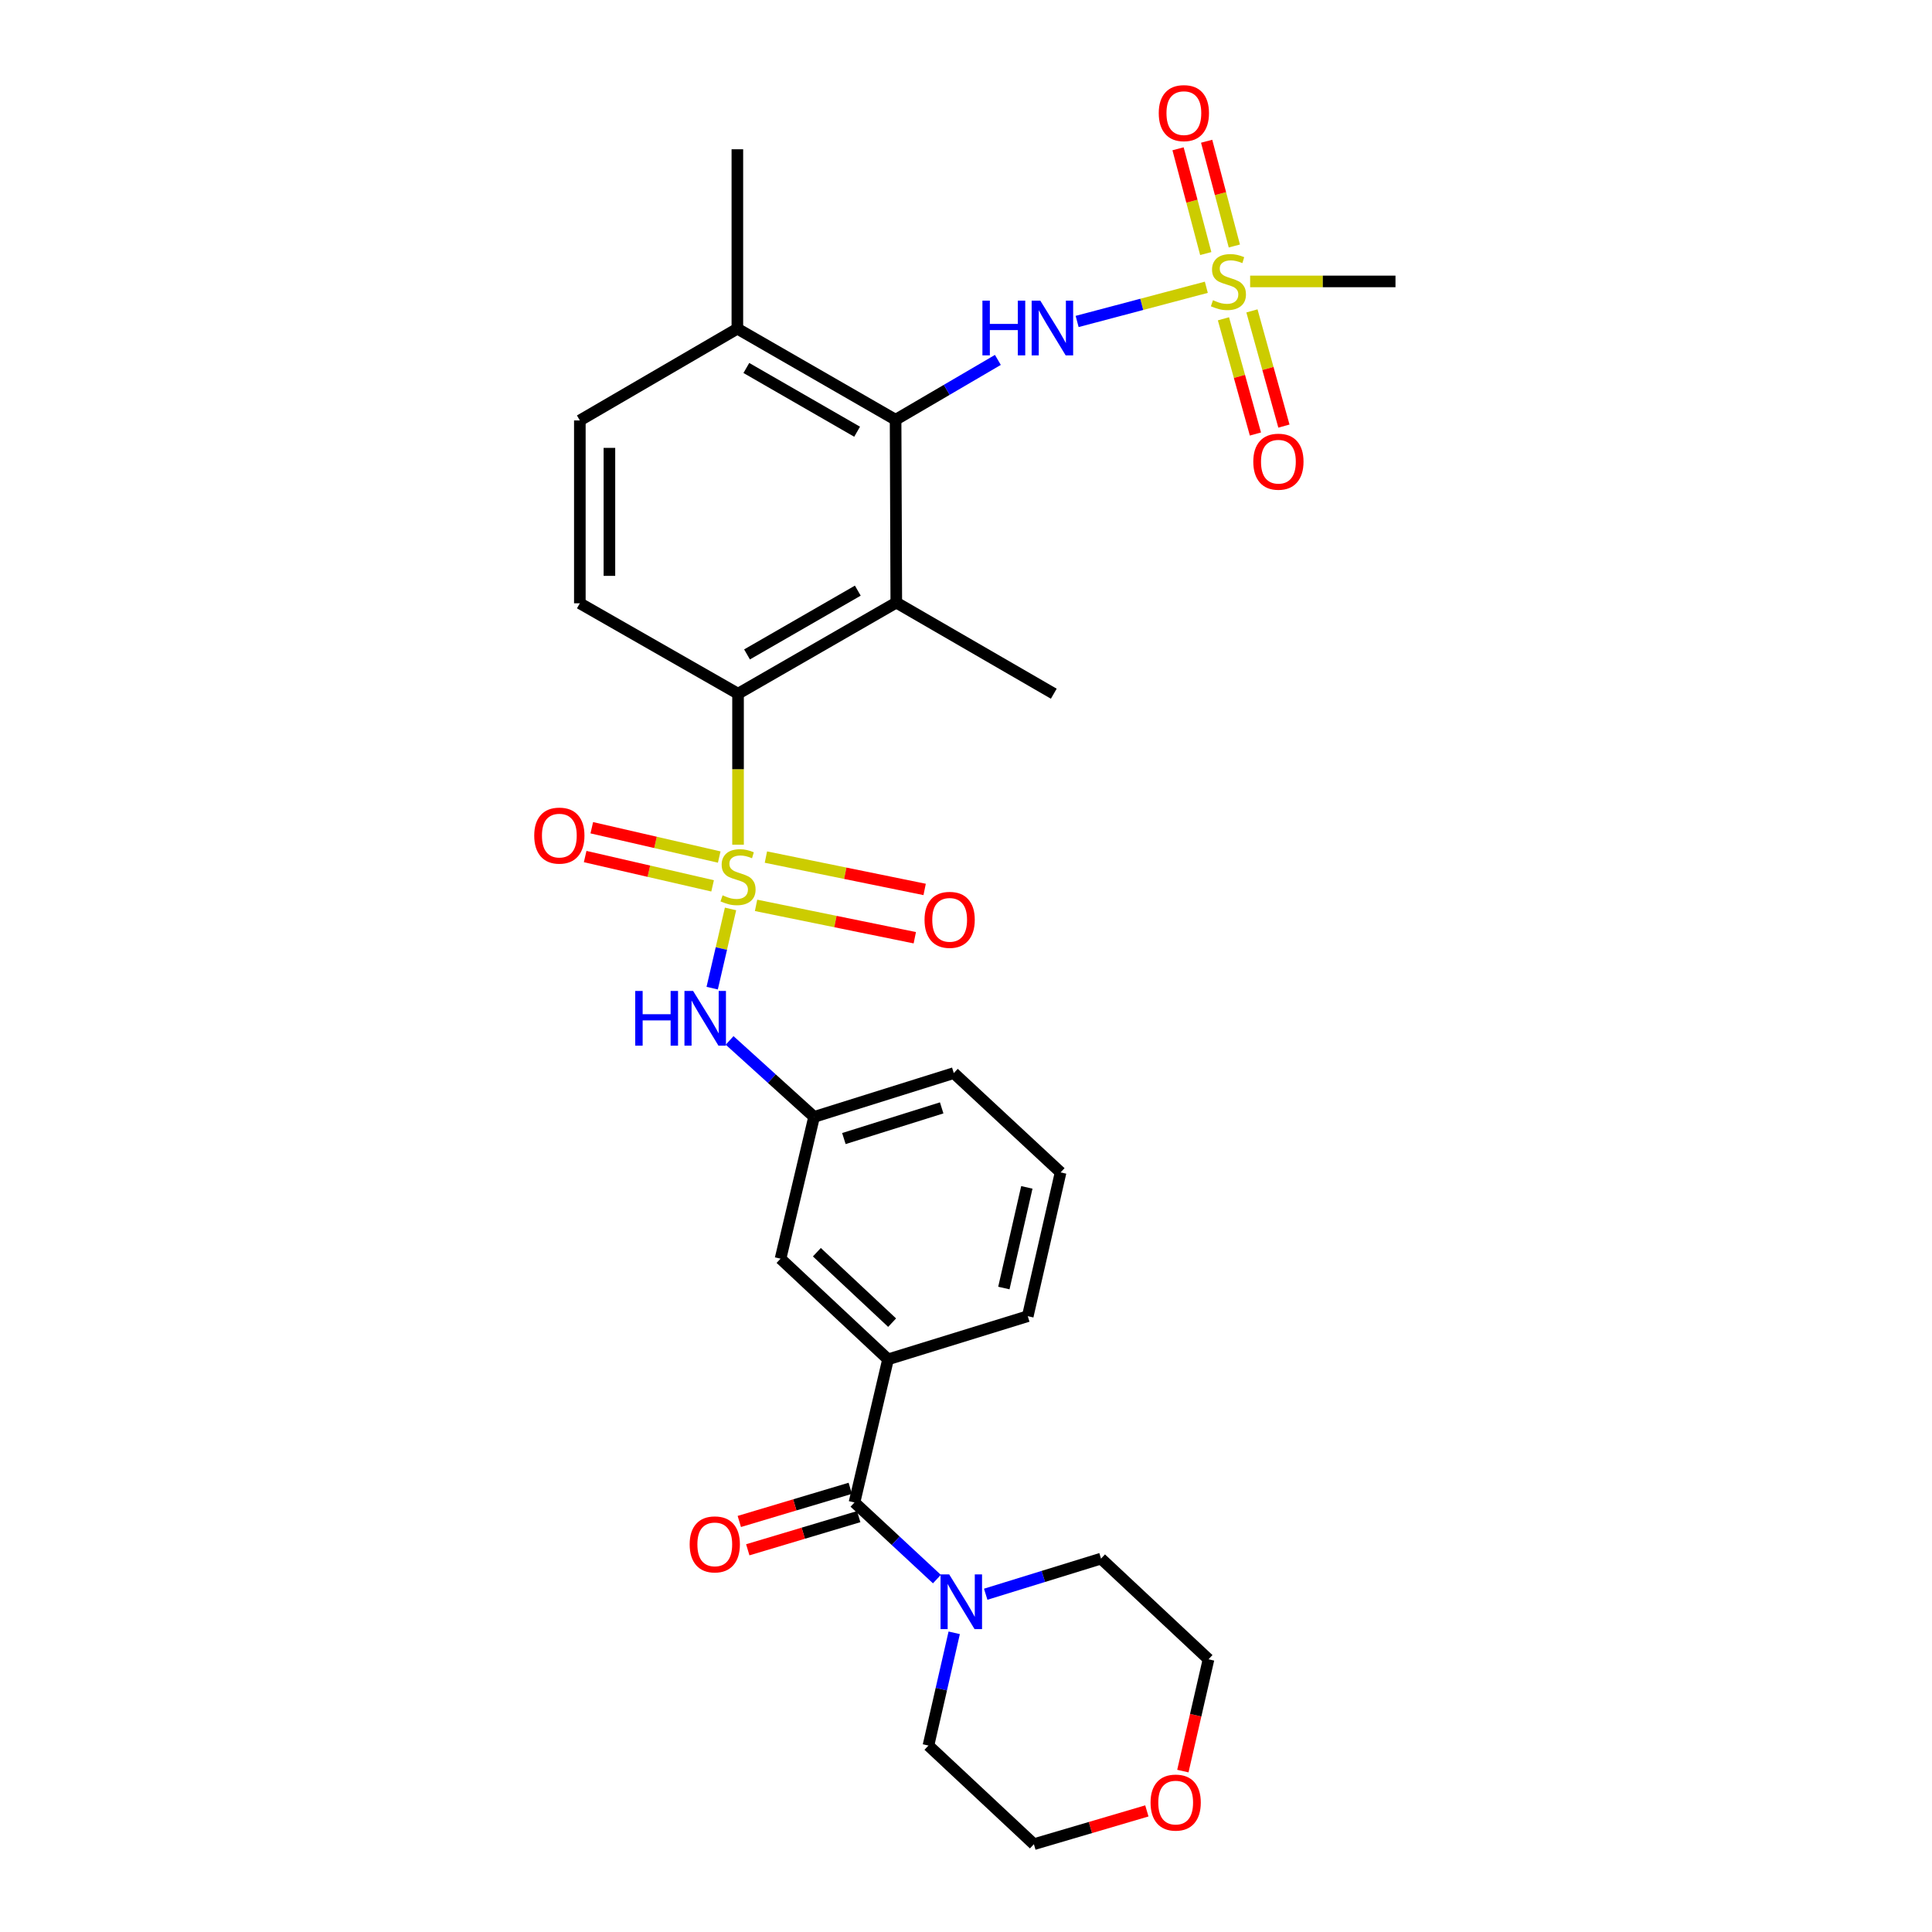 <?xml version='1.0' encoding='iso-8859-1'?>
<svg version='1.1' baseProfile='full'
              xmlns='http://www.w3.org/2000/svg'
                      xmlns:rdkit='http://www.rdkit.org/xml'
                      xmlns:xlink='http://www.w3.org/1999/xlink'
                  xml:space='preserve'
width='1000px' height='1000px' viewBox='0 0 1000 1000'>
<!-- END OF HEADER -->
<rect style='opacity:1.0;fill:#FFFFFF;stroke:none' width='1000' height='1000' x='0' y='0'> </rect>
<path class='bond-1' d='M 382.008,437.212 L 382.008,398.138' style='fill:none;fill-rule:evenodd;stroke:#CCCC00;stroke-width:6px;stroke-linecap:butt;stroke-linejoin:miter;stroke-opacity:1' />
<path class='bond-1' d='M 382.008,398.138 L 382.008,359.064' style='fill:none;fill-rule:evenodd;stroke:#000000;stroke-width:6px;stroke-linecap:butt;stroke-linejoin:miter;stroke-opacity:1' />
<path class='bond-6' d='M 378.125,470.461 L 373.376,490.962' style='fill:none;fill-rule:evenodd;stroke:#CCCC00;stroke-width:6px;stroke-linecap:butt;stroke-linejoin:miter;stroke-opacity:1' />
<path class='bond-6' d='M 373.376,490.962 L 368.627,511.463' style='fill:none;fill-rule:evenodd;stroke:#0000FF;stroke-width:6px;stroke-linecap:butt;stroke-linejoin:miter;stroke-opacity:1' />
<path class='bond-9' d='M 372.27,443.606 L 339.29,436.021' style='fill:none;fill-rule:evenodd;stroke:#CCCC00;stroke-width:6px;stroke-linecap:butt;stroke-linejoin:miter;stroke-opacity:1' />
<path class='bond-9' d='M 339.29,436.021 L 306.31,428.435' style='fill:none;fill-rule:evenodd;stroke:#FF0000;stroke-width:6px;stroke-linecap:butt;stroke-linejoin:miter;stroke-opacity:1' />
<path class='bond-9' d='M 368.84,458.521 L 335.86,450.936' style='fill:none;fill-rule:evenodd;stroke:#CCCC00;stroke-width:6px;stroke-linecap:butt;stroke-linejoin:miter;stroke-opacity:1' />
<path class='bond-9' d='M 335.86,450.936 L 302.879,443.35' style='fill:none;fill-rule:evenodd;stroke:#FF0000;stroke-width:6px;stroke-linecap:butt;stroke-linejoin:miter;stroke-opacity:1' />
<path class='bond-10' d='M 391.335,468.616 L 432.417,476.99' style='fill:none;fill-rule:evenodd;stroke:#CCCC00;stroke-width:6px;stroke-linecap:butt;stroke-linejoin:miter;stroke-opacity:1' />
<path class='bond-10' d='M 432.417,476.99 L 473.499,485.365' style='fill:none;fill-rule:evenodd;stroke:#FF0000;stroke-width:6px;stroke-linecap:butt;stroke-linejoin:miter;stroke-opacity:1' />
<path class='bond-10' d='M 396.43,443.622 L 437.512,451.996' style='fill:none;fill-rule:evenodd;stroke:#CCCC00;stroke-width:6px;stroke-linecap:butt;stroke-linejoin:miter;stroke-opacity:1' />
<path class='bond-10' d='M 437.512,451.996 L 478.594,460.371' style='fill:none;fill-rule:evenodd;stroke:#FF0000;stroke-width:6px;stroke-linecap:butt;stroke-linejoin:miter;stroke-opacity:1' />
<path class='bond-0' d='M 624.392,148.691 L 590.957,157.541' style='fill:none;fill-rule:evenodd;stroke:#CCCC00;stroke-width:6px;stroke-linecap:butt;stroke-linejoin:miter;stroke-opacity:1' />
<path class='bond-0' d='M 590.957,157.541 L 557.523,166.39' style='fill:none;fill-rule:evenodd;stroke:#0000FF;stroke-width:6px;stroke-linecap:butt;stroke-linejoin:miter;stroke-opacity:1' />
<path class='bond-12' d='M 633.256,165.01 L 641.531,194.827' style='fill:none;fill-rule:evenodd;stroke:#CCCC00;stroke-width:6px;stroke-linecap:butt;stroke-linejoin:miter;stroke-opacity:1' />
<path class='bond-12' d='M 641.531,194.827 L 649.807,224.644' style='fill:none;fill-rule:evenodd;stroke:#FF0000;stroke-width:6px;stroke-linecap:butt;stroke-linejoin:miter;stroke-opacity:1' />
<path class='bond-12' d='M 648.003,160.917 L 656.278,190.734' style='fill:none;fill-rule:evenodd;stroke:#CCCC00;stroke-width:6px;stroke-linecap:butt;stroke-linejoin:miter;stroke-opacity:1' />
<path class='bond-12' d='M 656.278,190.734 L 664.554,220.551' style='fill:none;fill-rule:evenodd;stroke:#FF0000;stroke-width:6px;stroke-linecap:butt;stroke-linejoin:miter;stroke-opacity:1' />
<path class='bond-13' d='M 638.896,127.333 L 631.725,100.219' style='fill:none;fill-rule:evenodd;stroke:#CCCC00;stroke-width:6px;stroke-linecap:butt;stroke-linejoin:miter;stroke-opacity:1' />
<path class='bond-13' d='M 631.725,100.219 L 624.555,73.105' style='fill:none;fill-rule:evenodd;stroke:#FF0000;stroke-width:6px;stroke-linecap:butt;stroke-linejoin:miter;stroke-opacity:1' />
<path class='bond-13' d='M 624.1,131.246 L 616.929,104.132' style='fill:none;fill-rule:evenodd;stroke:#CCCC00;stroke-width:6px;stroke-linecap:butt;stroke-linejoin:miter;stroke-opacity:1' />
<path class='bond-13' d='M 616.929,104.132 L 609.759,77.018' style='fill:none;fill-rule:evenodd;stroke:#FF0000;stroke-width:6px;stroke-linecap:butt;stroke-linejoin:miter;stroke-opacity:1' />
<path class='bond-20' d='M 647.07,145.665 L 684.685,145.665' style='fill:none;fill-rule:evenodd;stroke:#CCCC00;stroke-width:6px;stroke-linecap:butt;stroke-linejoin:miter;stroke-opacity:1' />
<path class='bond-20' d='M 684.685,145.665 L 722.3,145.665' style='fill:none;fill-rule:evenodd;stroke:#000000;stroke-width:6px;stroke-linecap:butt;stroke-linejoin:miter;stroke-opacity:1' />
<path class='bond-2' d='M 382.008,359.064 L 463.922,311.908' style='fill:none;fill-rule:evenodd;stroke:#000000;stroke-width:6px;stroke-linecap:butt;stroke-linejoin:miter;stroke-opacity:1' />
<path class='bond-2' d='M 386.659,338.726 L 443.999,305.717' style='fill:none;fill-rule:evenodd;stroke:#000000;stroke-width:6px;stroke-linecap:butt;stroke-linejoin:miter;stroke-opacity:1' />
<path class='bond-11' d='M 382.008,359.064 L 300.127,312.265' style='fill:none;fill-rule:evenodd;stroke:#000000;stroke-width:6px;stroke-linecap:butt;stroke-linejoin:miter;stroke-opacity:1' />
<path class='bond-3' d='M 463.922,311.908 L 463.556,217.265' style='fill:none;fill-rule:evenodd;stroke:#000000;stroke-width:6px;stroke-linecap:butt;stroke-linejoin:miter;stroke-opacity:1' />
<path class='bond-21' d='M 463.922,311.908 L 545.437,359.064' style='fill:none;fill-rule:evenodd;stroke:#000000;stroke-width:6px;stroke-linecap:butt;stroke-linejoin:miter;stroke-opacity:1' />
<path class='bond-5' d='M 463.556,217.265 L 490.029,201.777' style='fill:none;fill-rule:evenodd;stroke:#000000;stroke-width:6px;stroke-linecap:butt;stroke-linejoin:miter;stroke-opacity:1' />
<path class='bond-5' d='M 490.029,201.777 L 516.502,186.289' style='fill:none;fill-rule:evenodd;stroke:#0000FF;stroke-width:6px;stroke-linecap:butt;stroke-linejoin:miter;stroke-opacity:1' />
<path class='bond-30' d='M 463.556,217.265 L 381.659,170.127' style='fill:none;fill-rule:evenodd;stroke:#000000;stroke-width:6px;stroke-linecap:butt;stroke-linejoin:miter;stroke-opacity:1' />
<path class='bond-30' d='M 443.637,223.459 L 386.309,190.462' style='fill:none;fill-rule:evenodd;stroke:#000000;stroke-width:6px;stroke-linecap:butt;stroke-linejoin:miter;stroke-opacity:1' />
<path class='bond-4' d='M 442.283,777.674 L 459.645,703.59' style='fill:none;fill-rule:evenodd;stroke:#000000;stroke-width:6px;stroke-linecap:butt;stroke-linejoin:miter;stroke-opacity:1' />
<path class='bond-7' d='M 442.283,777.674 L 463.611,797.503' style='fill:none;fill-rule:evenodd;stroke:#000000;stroke-width:6px;stroke-linecap:butt;stroke-linejoin:miter;stroke-opacity:1' />
<path class='bond-7' d='M 463.611,797.503 L 484.94,817.332' style='fill:none;fill-rule:evenodd;stroke:#0000FF;stroke-width:6px;stroke-linecap:butt;stroke-linejoin:miter;stroke-opacity:1' />
<path class='bond-17' d='M 440.091,770.342 L 411.377,778.924' style='fill:none;fill-rule:evenodd;stroke:#000000;stroke-width:6px;stroke-linecap:butt;stroke-linejoin:miter;stroke-opacity:1' />
<path class='bond-17' d='M 411.377,778.924 L 382.663,787.506' style='fill:none;fill-rule:evenodd;stroke:#FF0000;stroke-width:6px;stroke-linecap:butt;stroke-linejoin:miter;stroke-opacity:1' />
<path class='bond-17' d='M 444.474,785.006 L 415.76,793.588' style='fill:none;fill-rule:evenodd;stroke:#000000;stroke-width:6px;stroke-linecap:butt;stroke-linejoin:miter;stroke-opacity:1' />
<path class='bond-17' d='M 415.76,793.588 L 387.046,802.17' style='fill:none;fill-rule:evenodd;stroke:#FF0000;stroke-width:6px;stroke-linecap:butt;stroke-linejoin:miter;stroke-opacity:1' />
<path class='bond-16' d='M 377.651,538.522 L 399.509,558.315' style='fill:none;fill-rule:evenodd;stroke:#0000FF;stroke-width:6px;stroke-linecap:butt;stroke-linejoin:miter;stroke-opacity:1' />
<path class='bond-16' d='M 399.509,558.315 L 421.366,578.108' style='fill:none;fill-rule:evenodd;stroke:#000000;stroke-width:6px;stroke-linecap:butt;stroke-linejoin:miter;stroke-opacity:1' />
<path class='bond-22' d='M 493.895,845.141 L 487.228,874.318' style='fill:none;fill-rule:evenodd;stroke:#0000FF;stroke-width:6px;stroke-linecap:butt;stroke-linejoin:miter;stroke-opacity:1' />
<path class='bond-22' d='M 487.228,874.318 L 480.562,903.496' style='fill:none;fill-rule:evenodd;stroke:#000000;stroke-width:6px;stroke-linecap:butt;stroke-linejoin:miter;stroke-opacity:1' />
<path class='bond-23' d='M 510.199,825.171 L 540.045,815.953' style='fill:none;fill-rule:evenodd;stroke:#0000FF;stroke-width:6px;stroke-linecap:butt;stroke-linejoin:miter;stroke-opacity:1' />
<path class='bond-23' d='M 540.045,815.953 L 569.89,806.736' style='fill:none;fill-rule:evenodd;stroke:#000000;stroke-width:6px;stroke-linecap:butt;stroke-linejoin:miter;stroke-opacity:1' />
<path class='bond-8' d='M 459.645,703.59 L 404.004,651.495' style='fill:none;fill-rule:evenodd;stroke:#000000;stroke-width:6px;stroke-linecap:butt;stroke-linejoin:miter;stroke-opacity:1' />
<path class='bond-8' d='M 461.759,684.604 L 422.81,648.137' style='fill:none;fill-rule:evenodd;stroke:#000000;stroke-width:6px;stroke-linecap:butt;stroke-linejoin:miter;stroke-opacity:1' />
<path class='bond-31' d='M 459.645,703.59 L 531.968,681.254' style='fill:none;fill-rule:evenodd;stroke:#000000;stroke-width:6px;stroke-linecap:butt;stroke-linejoin:miter;stroke-opacity:1' />
<path class='bond-18' d='M 300.127,312.265 L 300.127,217.622' style='fill:none;fill-rule:evenodd;stroke:#000000;stroke-width:6px;stroke-linecap:butt;stroke-linejoin:miter;stroke-opacity:1' />
<path class='bond-18' d='M 315.432,298.069 L 315.432,231.819' style='fill:none;fill-rule:evenodd;stroke:#000000;stroke-width:6px;stroke-linecap:butt;stroke-linejoin:miter;stroke-opacity:1' />
<path class='bond-14' d='M 381.659,170.127 L 300.127,217.622' style='fill:none;fill-rule:evenodd;stroke:#000000;stroke-width:6px;stroke-linecap:butt;stroke-linejoin:miter;stroke-opacity:1' />
<path class='bond-29' d='M 381.659,170.127 L 381.659,77.261' style='fill:none;fill-rule:evenodd;stroke:#000000;stroke-width:6px;stroke-linecap:butt;stroke-linejoin:miter;stroke-opacity:1' />
<path class='bond-15' d='M 404.004,651.495 L 421.366,578.108' style='fill:none;fill-rule:evenodd;stroke:#000000;stroke-width:6px;stroke-linecap:butt;stroke-linejoin:miter;stroke-opacity:1' />
<path class='bond-26' d='M 421.366,578.108 L 493.681,555.432' style='fill:none;fill-rule:evenodd;stroke:#000000;stroke-width:6px;stroke-linecap:butt;stroke-linejoin:miter;stroke-opacity:1' />
<path class='bond-26' d='M 436.793,589.311 L 487.413,573.437' style='fill:none;fill-rule:evenodd;stroke:#000000;stroke-width:6px;stroke-linecap:butt;stroke-linejoin:miter;stroke-opacity:1' />
<path class='bond-19' d='M 612.249,916.712 L 618.89,887.78' style='fill:none;fill-rule:evenodd;stroke:#FF0000;stroke-width:6px;stroke-linecap:butt;stroke-linejoin:miter;stroke-opacity:1' />
<path class='bond-19' d='M 618.89,887.78 L 625.531,858.848' style='fill:none;fill-rule:evenodd;stroke:#000000;stroke-width:6px;stroke-linecap:butt;stroke-linejoin:miter;stroke-opacity:1' />
<path class='bond-32' d='M 593.614,937.324 L 564.377,945.935' style='fill:none;fill-rule:evenodd;stroke:#FF0000;stroke-width:6px;stroke-linecap:butt;stroke-linejoin:miter;stroke-opacity:1' />
<path class='bond-32' d='M 564.377,945.935 L 535.14,954.545' style='fill:none;fill-rule:evenodd;stroke:#000000;stroke-width:6px;stroke-linecap:butt;stroke-linejoin:miter;stroke-opacity:1' />
<path class='bond-28' d='M 480.562,903.496 L 535.14,954.545' style='fill:none;fill-rule:evenodd;stroke:#000000;stroke-width:6px;stroke-linecap:butt;stroke-linejoin:miter;stroke-opacity:1' />
<path class='bond-27' d='M 569.89,806.736 L 625.531,858.848' style='fill:none;fill-rule:evenodd;stroke:#000000;stroke-width:6px;stroke-linecap:butt;stroke-linejoin:miter;stroke-opacity:1' />
<path class='bond-24' d='M 531.968,681.254 L 548.965,606.83' style='fill:none;fill-rule:evenodd;stroke:#000000;stroke-width:6px;stroke-linecap:butt;stroke-linejoin:miter;stroke-opacity:1' />
<path class='bond-24' d='M 519.597,666.683 L 531.495,614.586' style='fill:none;fill-rule:evenodd;stroke:#000000;stroke-width:6px;stroke-linecap:butt;stroke-linejoin:miter;stroke-opacity:1' />
<path class='bond-25' d='M 548.965,606.83 L 493.681,555.432' style='fill:none;fill-rule:evenodd;stroke:#000000;stroke-width:6px;stroke-linecap:butt;stroke-linejoin:miter;stroke-opacity:1' />
<path  class='atom-0' d='M 374.008 463.418
Q 374.328 463.538, 375.648 464.098
Q 376.968 464.658, 378.408 465.018
Q 379.888 465.338, 381.328 465.338
Q 384.008 465.338, 385.568 464.058
Q 387.128 462.738, 387.128 460.458
Q 387.128 458.898, 386.328 457.938
Q 385.568 456.978, 384.368 456.458
Q 383.168 455.938, 381.168 455.338
Q 378.648 454.578, 377.128 453.858
Q 375.648 453.138, 374.568 451.618
Q 373.528 450.098, 373.528 447.538
Q 373.528 443.978, 375.928 441.778
Q 378.368 439.578, 383.168 439.578
Q 386.448 439.578, 390.168 441.138
L 389.248 444.218
Q 385.848 442.818, 383.288 442.818
Q 380.528 442.818, 379.008 443.978
Q 377.488 445.098, 377.528 447.058
Q 377.528 448.578, 378.288 449.498
Q 379.088 450.418, 380.208 450.938
Q 381.368 451.458, 383.288 452.058
Q 385.848 452.858, 387.368 453.658
Q 388.888 454.458, 389.968 456.098
Q 391.088 457.698, 391.088 460.458
Q 391.088 464.378, 388.448 466.498
Q 385.848 468.578, 381.488 468.578
Q 378.968 468.578, 377.048 468.018
Q 375.168 467.498, 372.928 466.578
L 374.008 463.418
' fill='#CCCC00'/>
<path  class='atom-1' d='M 627.828 155.385
Q 628.148 155.505, 629.468 156.065
Q 630.788 156.625, 632.228 156.985
Q 633.708 157.305, 635.148 157.305
Q 637.828 157.305, 639.388 156.025
Q 640.948 154.705, 640.948 152.425
Q 640.948 150.865, 640.148 149.905
Q 639.388 148.945, 638.188 148.425
Q 636.988 147.905, 634.988 147.305
Q 632.468 146.545, 630.948 145.825
Q 629.468 145.105, 628.388 143.585
Q 627.348 142.065, 627.348 139.505
Q 627.348 135.945, 629.748 133.745
Q 632.188 131.545, 636.988 131.545
Q 640.268 131.545, 643.988 133.105
L 643.068 136.185
Q 639.668 134.785, 637.108 134.785
Q 634.348 134.785, 632.828 135.945
Q 631.308 137.065, 631.348 139.025
Q 631.348 140.545, 632.108 141.465
Q 632.908 142.385, 634.028 142.905
Q 635.188 143.425, 637.108 144.025
Q 639.668 144.825, 641.188 145.625
Q 642.708 146.425, 643.788 148.065
Q 644.908 149.665, 644.908 152.425
Q 644.908 156.345, 642.268 158.465
Q 639.668 160.545, 635.308 160.545
Q 632.788 160.545, 630.868 159.985
Q 628.988 159.465, 626.748 158.545
L 627.828 155.385
' fill='#CCCC00'/>
<path  class='atom-6' d='M 508.502 155.618
L 512.342 155.618
L 512.342 167.658
L 526.822 167.658
L 526.822 155.618
L 530.662 155.618
L 530.662 183.938
L 526.822 183.938
L 526.822 170.858
L 512.342 170.858
L 512.342 183.938
L 508.502 183.938
L 508.502 155.618
' fill='#0000FF'/>
<path  class='atom-6' d='M 538.462 155.618
L 547.742 170.618
Q 548.662 172.098, 550.142 174.778
Q 551.622 177.458, 551.702 177.618
L 551.702 155.618
L 555.462 155.618
L 555.462 183.938
L 551.582 183.938
L 541.622 167.538
Q 540.462 165.618, 539.222 163.418
Q 538.022 161.218, 537.662 160.538
L 537.662 183.938
L 533.982 183.938
L 533.982 155.618
L 538.462 155.618
' fill='#0000FF'/>
<path  class='atom-7' d='M 328.791 512.916
L 332.631 512.916
L 332.631 524.956
L 347.111 524.956
L 347.111 512.916
L 350.951 512.916
L 350.951 541.236
L 347.111 541.236
L 347.111 528.156
L 332.631 528.156
L 332.631 541.236
L 328.791 541.236
L 328.791 512.916
' fill='#0000FF'/>
<path  class='atom-7' d='M 358.751 512.916
L 368.031 527.916
Q 368.951 529.396, 370.431 532.076
Q 371.911 534.756, 371.991 534.916
L 371.991 512.916
L 375.751 512.916
L 375.751 541.236
L 371.871 541.236
L 361.911 524.836
Q 360.751 522.916, 359.511 520.716
Q 358.311 518.516, 357.951 517.836
L 357.951 541.236
L 354.271 541.236
L 354.271 512.916
L 358.751 512.916
' fill='#0000FF'/>
<path  class='atom-8' d='M 491.307 814.912
L 500.587 829.912
Q 501.507 831.392, 502.987 834.072
Q 504.467 836.752, 504.547 836.912
L 504.547 814.912
L 508.307 814.912
L 508.307 843.232
L 504.427 843.232
L 494.467 826.832
Q 493.307 824.912, 492.067 822.712
Q 490.867 820.512, 490.507 819.832
L 490.507 843.232
L 486.827 843.232
L 486.827 814.912
L 491.307 814.912
' fill='#0000FF'/>
<path  class='atom-10' d='M 276.516 432.504
Q 276.516 425.704, 279.876 421.904
Q 283.236 418.104, 289.516 418.104
Q 295.796 418.104, 299.156 421.904
Q 302.516 425.704, 302.516 432.504
Q 302.516 439.384, 299.116 443.304
Q 295.716 447.184, 289.516 447.184
Q 283.276 447.184, 279.876 443.304
Q 276.516 439.424, 276.516 432.504
M 289.516 443.984
Q 293.836 443.984, 296.156 441.104
Q 298.516 438.184, 298.516 432.504
Q 298.516 426.944, 296.156 424.144
Q 293.836 421.304, 289.516 421.304
Q 285.196 421.304, 282.836 424.104
Q 280.516 426.904, 280.516 432.504
Q 280.516 438.224, 282.836 441.104
Q 285.196 443.984, 289.516 443.984
' fill='#FF0000'/>
<path  class='atom-11' d='M 478.538 476.106
Q 478.538 469.306, 481.898 465.506
Q 485.258 461.706, 491.538 461.706
Q 497.818 461.706, 501.178 465.506
Q 504.538 469.306, 504.538 476.106
Q 504.538 482.986, 501.138 486.906
Q 497.738 490.786, 491.538 490.786
Q 485.298 490.786, 481.898 486.906
Q 478.538 483.026, 478.538 476.106
M 491.538 487.586
Q 495.858 487.586, 498.178 484.706
Q 500.538 481.786, 500.538 476.106
Q 500.538 470.546, 498.178 467.746
Q 495.858 464.906, 491.538 464.906
Q 487.218 464.906, 484.858 467.706
Q 482.538 470.506, 482.538 476.106
Q 482.538 481.826, 484.858 484.706
Q 487.218 487.586, 491.538 487.586
' fill='#FF0000'/>
<path  class='atom-13' d='M 648.702 238.967
Q 648.702 232.167, 652.062 228.367
Q 655.422 224.567, 661.702 224.567
Q 667.982 224.567, 671.342 228.367
Q 674.702 232.167, 674.702 238.967
Q 674.702 245.847, 671.302 249.767
Q 667.902 253.647, 661.702 253.647
Q 655.462 253.647, 652.062 249.767
Q 648.702 245.887, 648.702 238.967
M 661.702 250.447
Q 666.022 250.447, 668.342 247.567
Q 670.702 244.647, 670.702 238.967
Q 670.702 233.407, 668.342 230.607
Q 666.022 227.767, 661.702 227.767
Q 657.382 227.767, 655.022 230.567
Q 652.702 233.367, 652.702 238.967
Q 652.702 244.687, 655.022 247.567
Q 657.382 250.447, 661.702 250.447
' fill='#FF0000'/>
<path  class='atom-14' d='M 599.769 58.55
Q 599.769 51.75, 603.129 47.95
Q 606.489 44.15, 612.769 44.15
Q 619.049 44.15, 622.409 47.95
Q 625.769 51.75, 625.769 58.55
Q 625.769 65.43, 622.369 69.35
Q 618.969 73.23, 612.769 73.23
Q 606.529 73.23, 603.129 69.35
Q 599.769 65.47, 599.769 58.55
M 612.769 70.03
Q 617.089 70.03, 619.409 67.15
Q 621.769 64.23, 621.769 58.55
Q 621.769 52.99, 619.409 50.19
Q 617.089 47.35, 612.769 47.35
Q 608.449 47.35, 606.089 50.15
Q 603.769 52.95, 603.769 58.55
Q 603.769 64.27, 606.089 67.15
Q 608.449 70.03, 612.769 70.03
' fill='#FF0000'/>
<path  class='atom-18' d='M 356.968 799.367
Q 356.968 792.567, 360.328 788.767
Q 363.688 784.967, 369.968 784.967
Q 376.248 784.967, 379.608 788.767
Q 382.968 792.567, 382.968 799.367
Q 382.968 806.247, 379.568 810.167
Q 376.168 814.047, 369.968 814.047
Q 363.728 814.047, 360.328 810.167
Q 356.968 806.287, 356.968 799.367
M 369.968 810.847
Q 374.288 810.847, 376.608 807.967
Q 378.968 805.047, 378.968 799.367
Q 378.968 793.807, 376.608 791.007
Q 374.288 788.167, 369.968 788.167
Q 365.648 788.167, 363.288 790.967
Q 360.968 793.767, 360.968 799.367
Q 360.968 805.087, 363.288 807.967
Q 365.648 810.847, 369.968 810.847
' fill='#FF0000'/>
<path  class='atom-20' d='M 595.526 933.012
Q 595.526 926.212, 598.886 922.412
Q 602.246 918.612, 608.526 918.612
Q 614.806 918.612, 618.166 922.412
Q 621.526 926.212, 621.526 933.012
Q 621.526 939.892, 618.126 943.812
Q 614.726 947.692, 608.526 947.692
Q 602.286 947.692, 598.886 943.812
Q 595.526 939.932, 595.526 933.012
M 608.526 944.492
Q 612.846 944.492, 615.166 941.612
Q 617.526 938.692, 617.526 933.012
Q 617.526 927.452, 615.166 924.652
Q 612.846 921.812, 608.526 921.812
Q 604.206 921.812, 601.846 924.612
Q 599.526 927.412, 599.526 933.012
Q 599.526 938.732, 601.846 941.612
Q 604.206 944.492, 608.526 944.492
' fill='#FF0000'/>
</svg>
